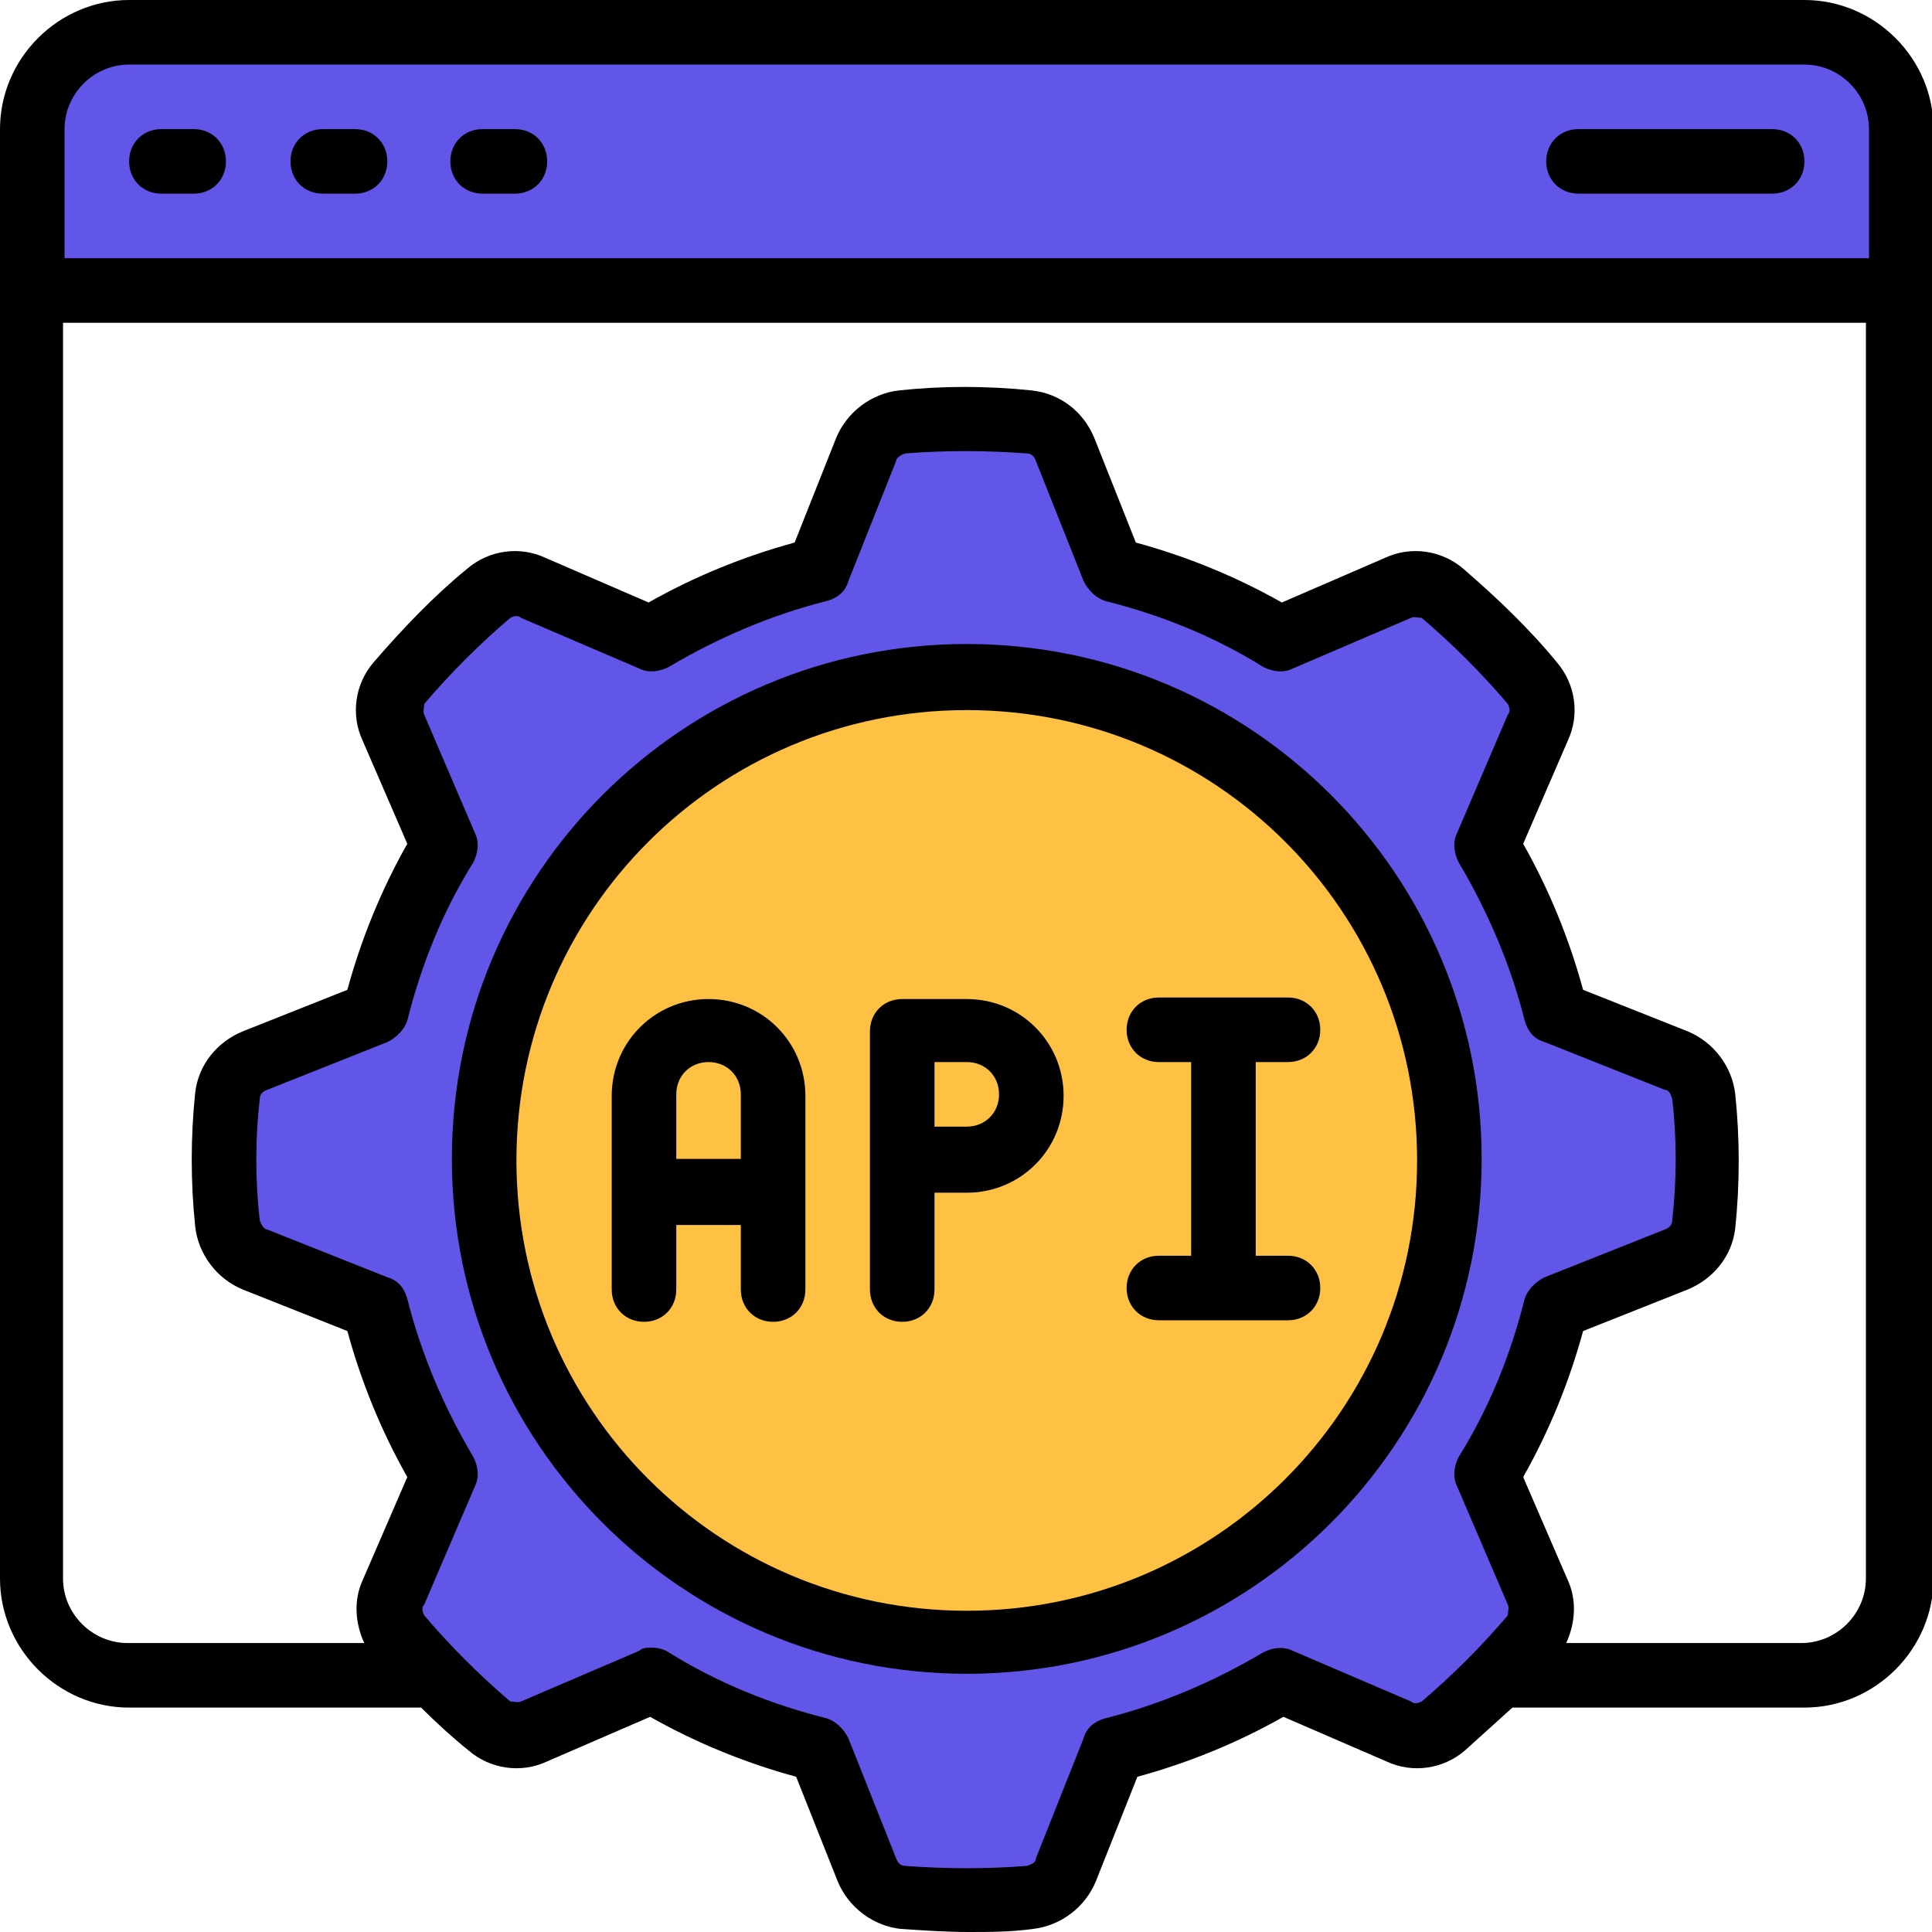 <?xml version="1.0" encoding="UTF-8"?> <svg xmlns="http://www.w3.org/2000/svg" width="125.7" height="125.7" viewBox="0 0 125.7 125.7"><defs><style> .cls-1 { fill: #fec144; } .cls-2 { fill: #6256e8; } </style></defs><g id="Layer_2"><rect class="cls-2" x="3.4" y="3.7" width="119.8" height="14.3"></rect><path class="cls-2" d="M104.3,66.4c-2.9-1.7-4.4-4.8-4.7-8.1-1.8-3.5-1.6-8,.6-11.2-.8-1.8-1.1-3.8-.8-5.8-3.5-.3-5.9-2.1-7.3-4.5-1.6,1.8-4,3-7.2,3s-2.1-.2-2.9-.4c-.4,0-.8,0-1.2,0-7,0-10.3-5.8-9.8-11.2h-15.3c-.1,4.8-3.2,9.5-9.1,9.8-1.5,1.2-3.6,1.9-6,1.9-3.6,0-6.2-1.5-7.8-3.8-.9,2.1-2.6,3.8-4.9,4.7.2,2.6-.5,5.3-2.1,7.4,1.7,3.6,1.3,8.2-1,11.3-.3,4.9-3.5,9.5-9.8,9.5s-.2,0-.3,0v13.6c.5,0,1-.1,1.5-.1,4.9,0,7.9,2.8,9.2,6.3,3.8,3.8,3.8,10.7.2,14.7.1,1.1,0,2.1,0,3.2,2.5,1.3,4,3.7,4.6,6.3,1.5-1.1,3.4-1.8,5.8-1.8s1.8.1,2.7.3c1.4-.7,3-1.2,4.9-1.2,2.8,0,5,.9,6.6,2.4,4.6,1.1,7,5.1,7.2,9.2h14c.1-1.1.5-2.2.9-3.2.8-4.3,4-8.1,9.6-8.1s4.9.9,6.5,2.3c.3,0,.6,0,.9,0,.9,0,1.7.2,2.4.4,1.3-.6,2.8-1,4.5-1s.5,0,.7,0c.9-1.7,2.4-3,4.3-3.9-.4-2-.2-4.2.5-6.1-3.7-4.1-3.5-11.3.7-15,1.6-2.6,4.3-4.4,8.2-4.4s.1,0,.2,0v-13.7c-2.8-.2-4.9-1.3-6.3-3Z"></path><circle class="cls-1" cx="62.3" cy="76.4" r="31.1"></circle></g><g id="Layer_1"><path d="M117.3,0H8.4C3.8,0,0,3.8,0,8.4v94.3c0,4.6,3.8,8.4,8.4,8.4h19c1,1,2.1,2,3.1,2.8,1.4,1.2,3.4,1.5,5.1.7l6.7-2.9c3,1.7,6.2,3,9.5,3.9l2.7,6.8c.7,1.7,2.3,2.9,4.1,3.1,1.5.1,3,.2,4.4.2,1.4,0,2.8,0,4.2-.2,1.8-.2,3.4-1.4,4.1-3.1l2.7-6.8c3.3-.9,6.5-2.2,9.5-3.9l6.7,2.9c1.7.8,3.7.5,5.1-.7,1.1-1,2.1-1.9,3.1-2.8h19c4.6,0,8.4-3.8,8.4-8.4V8.4c0-4.6-3.8-8.4-8.4-8.4ZM8.4,4.2h109c2.3,0,4.2,1.9,4.2,4.2v8.4H4.2v-8.4c0-2.3,1.9-4.2,4.2-4.2ZM92.5,110.7c-.2.1-.5.2-.7,0l-7.7-3.3c-.6-.3-1.3-.2-1.9.1-3.2,1.9-6.7,3.4-10.3,4.3-.7.2-1.2.6-1.4,1.3l-3.1,7.8c0,.3-.3.4-.6.5-2.6.2-5.2.2-7.9,0-.3,0-.5-.2-.6-.5l-3.1-7.8c-.3-.6-.8-1.1-1.4-1.3-3.6-.9-7.1-2.3-10.3-4.3-.3-.2-.7-.3-1.1-.3-.3,0-.6,0-.8.2l-7.7,3.3c-.2.1-.5,0-.7,0-2-1.7-3.9-3.6-5.6-5.6-.1-.2-.2-.5,0-.7l3.3-7.7c.3-.6.2-1.3-.1-1.9-1.9-3.2-3.4-6.7-4.3-10.3-.2-.7-.6-1.2-1.3-1.4l-7.8-3.1c-.2,0-.4-.3-.5-.6h0c-.3-2.6-.3-5.3,0-7.9,0-.3.2-.5.5-.6l7.8-3.1c.6-.3,1.1-.8,1.3-1.4.9-3.6,2.3-7.1,4.3-10.3.3-.6.4-1.3.1-1.9l-3.3-7.7c-.1-.2,0-.5,0-.7,1.7-2,3.6-3.9,5.6-5.6.2-.1.5-.2.7,0l7.7,3.3c.6.3,1.3.2,1.9-.1,3.2-1.9,6.7-3.4,10.3-4.3.7-.2,1.2-.6,1.4-1.3l3.1-7.8c0-.2.3-.4.6-.5,2.6-.2,5.2-.2,7.9,0,.3,0,.5.2.6.5l3.1,7.8c.3.6.8,1.1,1.4,1.3,3.6.9,7.1,2.3,10.3,4.3.6.3,1.3.4,1.9.1l7.7-3.3c.2-.1.5,0,.7,0,2,1.7,3.9,3.6,5.6,5.6.1.2.2.5,0,.7l-3.3,7.7c-.3.6-.2,1.3.1,1.9,1.9,3.2,3.4,6.7,4.3,10.3.2.7.6,1.2,1.3,1.4l7.8,3.1c.3,0,.4.3.5.6.3,2.6.3,5.2,0,7.9,0,.3-.2.5-.5.6l-7.8,3.1c-.6.3-1.1.8-1.3,1.4-.9,3.6-2.3,7.1-4.3,10.3-.3.6-.4,1.3-.1,1.9l3.3,7.7c.1.2,0,.5,0,.7-1.7,2-3.6,3.9-5.6,5.6ZM117.3,106.9h-15.4c.6-1.3.7-2.8.1-4.1l-2.9-6.7c1.7-3,3-6.2,3.9-9.5l6.8-2.7c1.7-.7,2.9-2.2,3.1-4,.3-2.9.3-5.8,0-8.7-.2-1.8-1.4-3.4-3.1-4.1l-6.8-2.7c-.9-3.3-2.2-6.5-3.9-9.5l2.9-6.7c.8-1.7.5-3.7-.7-5.1-1.8-2.2-3.9-4.2-6.1-6.1-1.4-1.2-3.4-1.5-5.1-.7l-6.7,2.9c-3-1.7-6.2-3-9.5-3.9l-2.7-6.8c-.7-1.7-2.2-2.9-4.1-3.1-2.9-.3-5.8-.3-8.6,0-1.8.2-3.4,1.4-4.1,3.1l-2.7,6.8c-3.3.9-6.5,2.2-9.5,3.9l-6.7-2.9c-1.7-.8-3.7-.5-5.1.7-2.2,1.8-4.2,3.9-6.1,6.1-1.2,1.4-1.5,3.4-.7,5.1l2.9,6.7c-1.7,3-3,6.2-3.9,9.5l-6.8,2.7c-1.7.7-2.9,2.2-3.1,4-.3,2.9-.3,5.8,0,8.7.2,1.8,1.4,3.4,3.1,4.1l6.8,2.7c.9,3.3,2.2,6.5,3.9,9.5l-2.9,6.7c-.6,1.3-.5,2.8.1,4.1h-15.4c-2.3,0-4.2-1.9-4.2-4.2V21h117.3v81.7c0,2.3-1.9,4.2-4.2,4.2Z"></path><path d="M62.9,41.9c-18.5,0-33.5,15-33.5,33.5s15,33.5,33.5,33.5,33.5-15,33.5-33.5c0-18.5-15-33.5-33.5-33.5ZM62.9,104.8c-16.2,0-29.3-13.1-29.3-29.3s13.1-29.3,29.3-29.3,29.3,13.1,29.3,29.3c0,16.2-13.1,29.3-29.3,29.3ZM10.5,12.6h2.1c1.2,0,2.1-.9,2.1-2.1s-.9-2.1-2.1-2.1h-2.1c-1.2,0-2.1.9-2.1,2.1s.9,2.1,2.1,2.1ZM21,12.6h2.1c1.2,0,2.1-.9,2.1-2.1s-.9-2.1-2.1-2.1h-2.1c-1.2,0-2.1.9-2.1,2.1s.9,2.1,2.1,2.1ZM31.4,12.6h2.1c1.2,0,2.1-.9,2.1-2.1s-.9-2.1-2.1-2.1h-2.1c-1.2,0-2.1.9-2.1,2.1s.9,2.1,2.1,2.1ZM102.7,12.6h12.6c1.2,0,2.1-.9,2.1-2.1s-.9-2.1-2.1-2.1h-12.6c-1.2,0-2.1.9-2.1,2.1s.9,2.1,2.1,2.1Z"></path><path d="M46.1,65c-3.5,0-6.3,2.8-6.3,6.3v12.6c0,1.2.9,2.1,2.1,2.1s2.1-.9,2.1-2.1v-4.2h4.2v4.2c0,1.2.9,2.1,2.1,2.1s2.1-.9,2.1-2.1v-12.6c0-3.5-2.8-6.3-6.3-6.3ZM44,75.4v-4.2c0-1.2.9-2.1,2.1-2.1s2.1.9,2.1,2.1v4.2h-4.2ZM62.9,65h-4.2c-1.2,0-2.1.9-2.1,2.1v16.8c0,1.2.9,2.1,2.1,2.1s2.1-.9,2.1-2.1v-6.3h2.1c3.5,0,6.3-2.8,6.3-6.3s-2.8-6.3-6.3-6.3ZM62.9,73.3h-2.1v-4.2h2.1c1.2,0,2.1.9,2.1,2.1s-.9,2.1-2.1,2.1ZM83.8,81.7h-2.1v-12.6h2.1c1.2,0,2.1-.9,2.1-2.1s-.9-2.1-2.1-2.1h-8.4c-1.2,0-2.1.9-2.1,2.1s.9,2.1,2.1,2.1h2.1v12.6h-2.1c-1.2,0-2.1.9-2.1,2.1s.9,2.1,2.1,2.1h8.4c1.2,0,2.1-.9,2.1-2.1s-.9-2.1-2.1-2.1Z"></path></g></svg> 